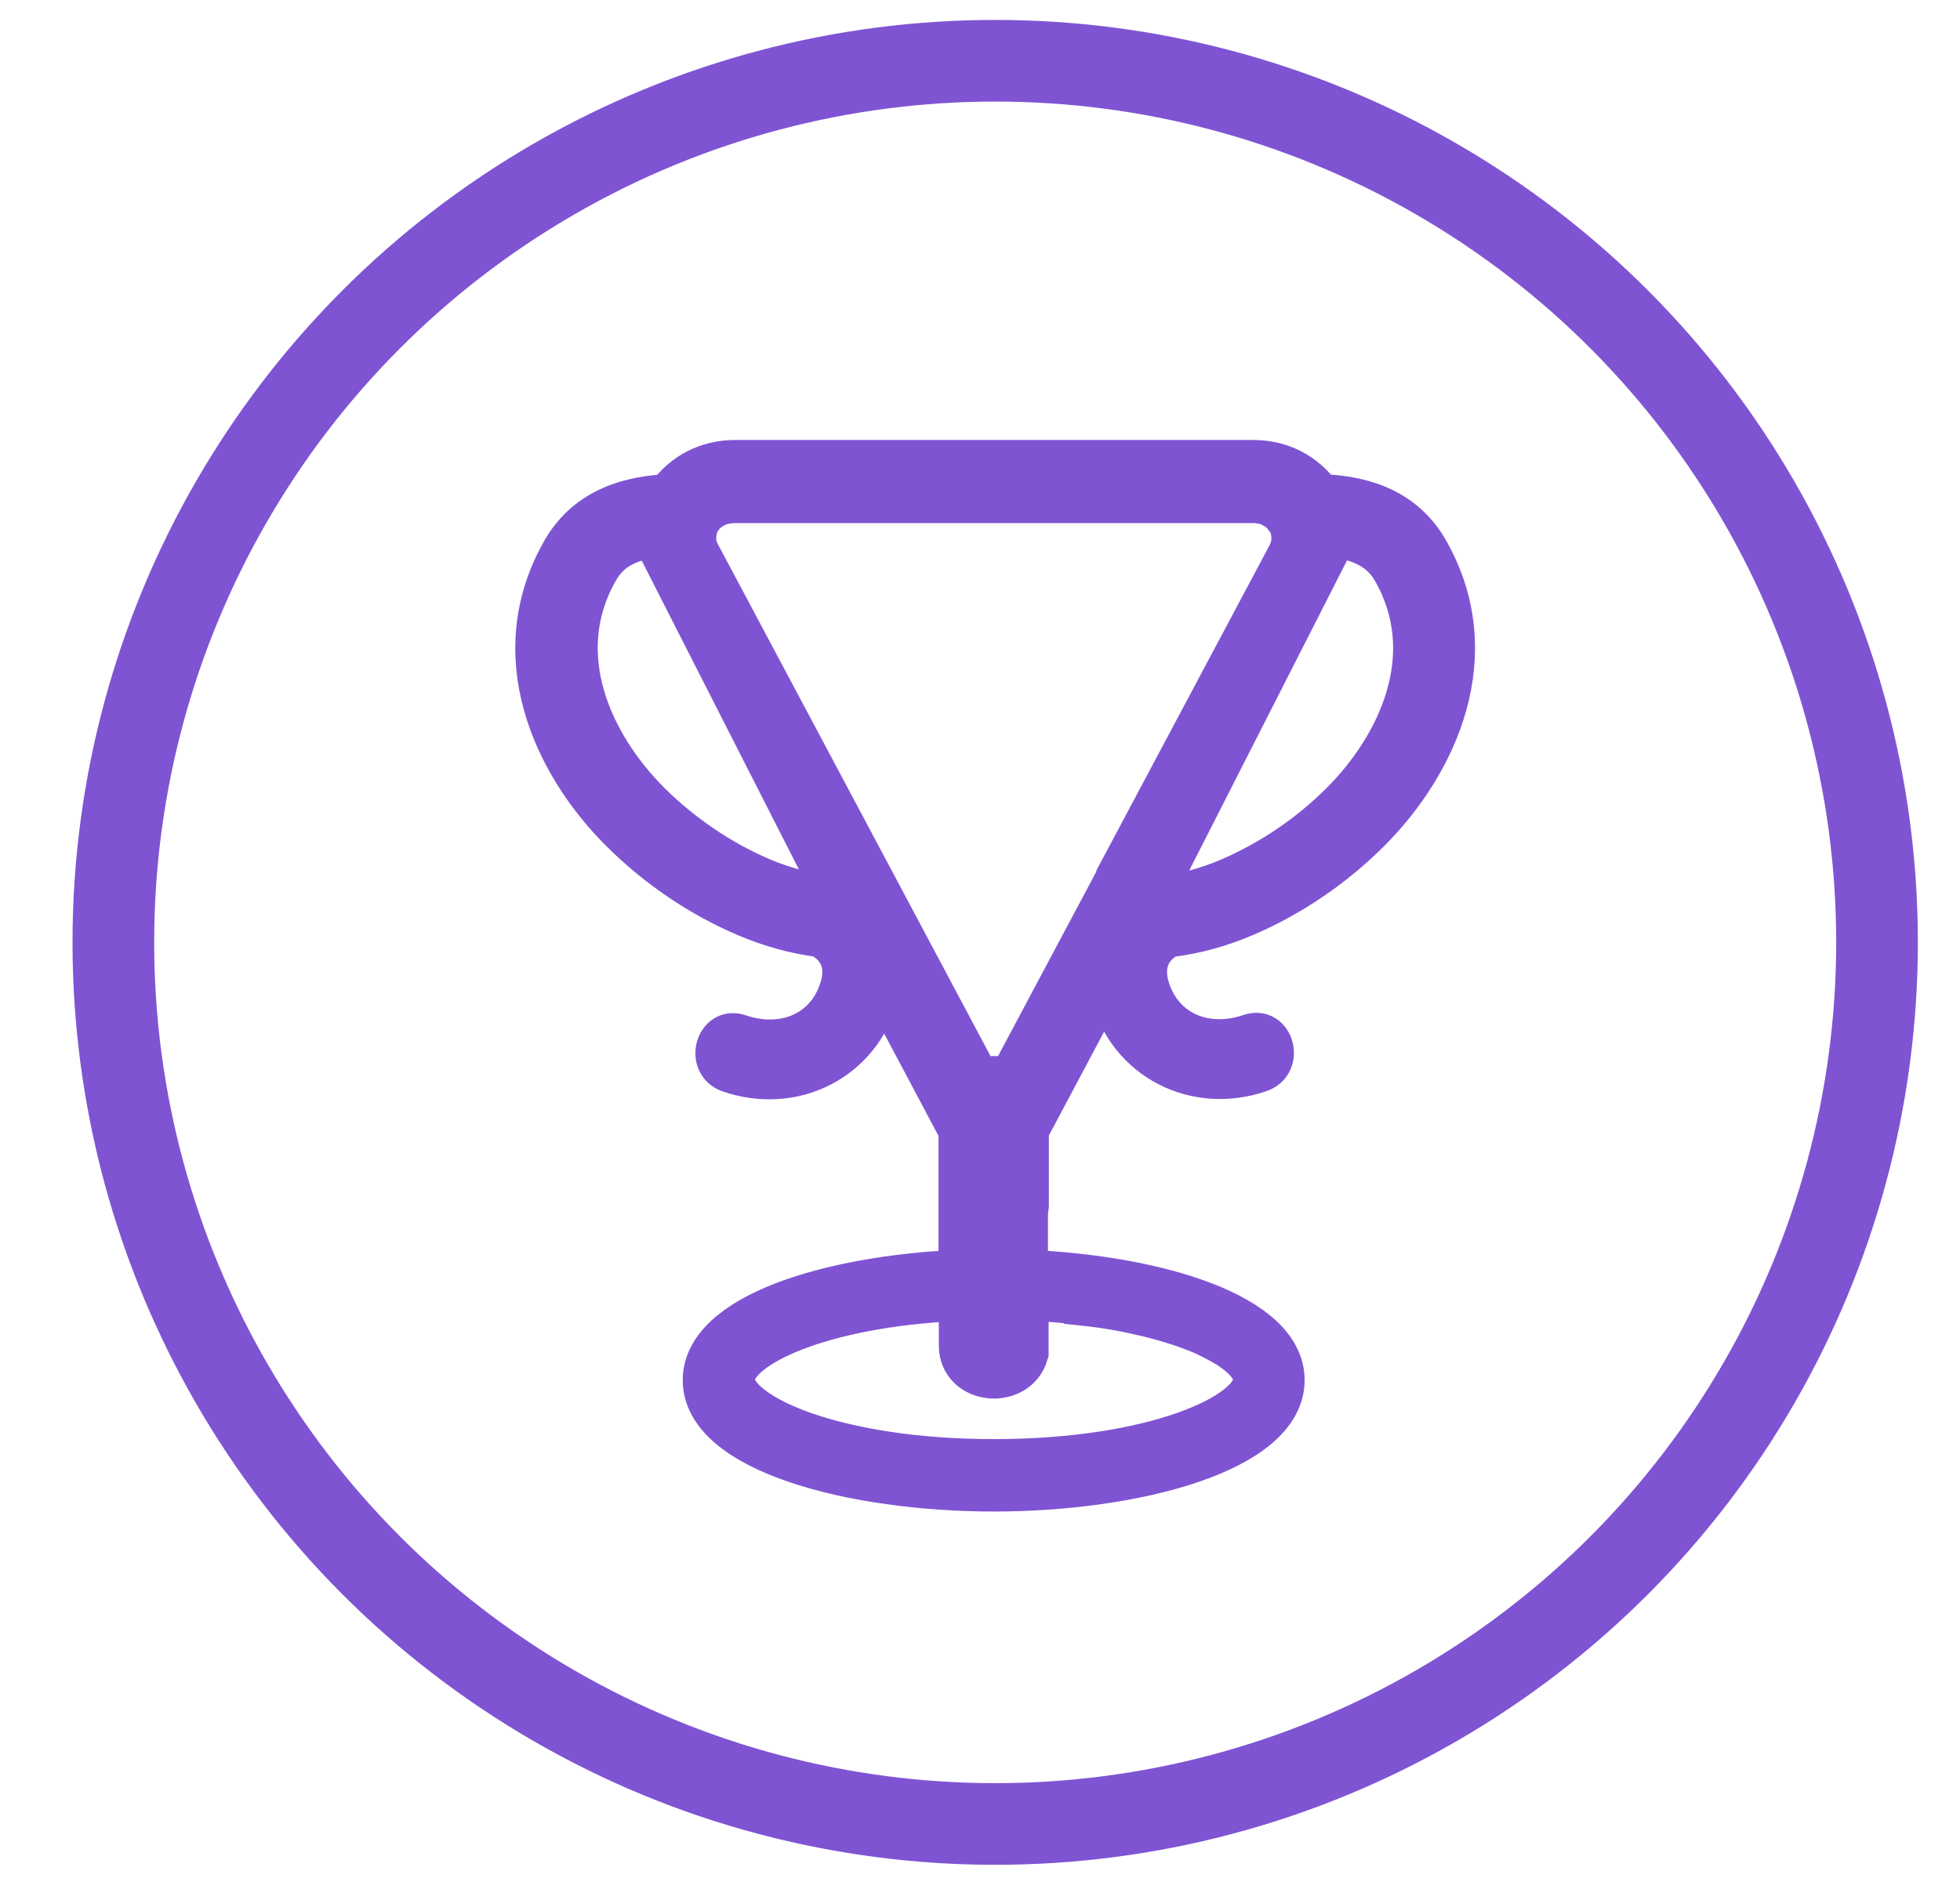 <svg width="24" height="23" viewBox="0 0 24 23" fill="none" xmlns="http://www.w3.org/2000/svg">
<circle cx="12.186" cy="11.542" r="10.798" stroke="#7F54D3"/>
<path d="M14.328 11.473C14.637 11.434 14.936 11.353 15.238 11.225C15.803 10.985 16.333 10.625 16.774 10.184C17.599 9.359 18.218 8.02 17.487 6.738C17.173 6.188 16.616 6.072 16.171 6.057C15.985 5.794 15.687 5.639 15.35 5.639H8.997C8.66 5.639 8.362 5.794 8.176 6.057C7.735 6.08 7.197 6.204 6.887 6.738C6.152 8.02 6.771 9.359 7.599 10.184C8.041 10.625 8.571 10.985 9.136 11.225C9.438 11.353 9.733 11.434 10.038 11.473C10.263 11.589 10.391 11.806 10.278 12.131C10.097 12.665 9.562 12.847 9.055 12.673C8.765 12.572 8.641 13.029 8.927 13.13C9.717 13.405 10.546 12.99 10.758 12.173C10.77 12.131 10.778 12.088 10.786 12.05L11.742 13.85V14.492C11.742 14.492 11.742 14.512 11.742 14.519V15.557C10.155 15.627 8.61 16.095 8.61 16.904C8.61 17.787 10.441 18.263 12.168 18.263C13.894 18.263 15.725 17.787 15.725 16.904C15.725 16.091 14.173 15.627 12.582 15.557V14.899C12.582 14.852 12.586 14.81 12.593 14.767V13.846L13.569 12.011C13.577 12.061 13.585 12.115 13.6 12.169C13.813 12.986 14.641 13.401 15.431 13.126C15.718 13.025 15.594 12.568 15.303 12.669C14.796 12.843 14.262 12.661 14.08 12.127C13.972 11.806 14.095 11.589 14.32 11.469L14.328 11.473ZM10.124 10.973C10.077 10.969 10.031 10.958 9.984 10.95C9.922 10.935 9.856 10.919 9.787 10.908C9.636 10.869 9.489 10.822 9.334 10.757C8.827 10.54 8.351 10.218 7.956 9.824C7.263 9.131 6.732 8.023 7.325 6.986C7.464 6.738 7.692 6.626 7.994 6.583L10.228 10.973C10.178 10.973 10.139 10.973 10.12 10.973H10.124ZM13.275 15.987C13.345 15.994 13.414 16.006 13.484 16.014C13.592 16.029 13.697 16.049 13.801 16.068C13.929 16.095 14.049 16.122 14.165 16.153C14.297 16.188 14.421 16.227 14.529 16.265C14.622 16.3 14.707 16.331 14.785 16.37C14.85 16.401 14.909 16.432 14.963 16.463C15.214 16.606 15.35 16.761 15.35 16.896C15.35 17.307 14.142 17.876 12.171 17.876C10.201 17.876 8.993 17.307 8.993 16.896C8.993 16.517 10.031 16.002 11.746 15.929V16.482C11.746 16.606 11.796 16.703 11.87 16.769C12.059 16.943 12.412 16.912 12.547 16.676C12.566 16.645 12.578 16.61 12.59 16.571V15.925C12.834 15.936 13.062 15.956 13.275 15.979V15.987ZM13.654 10.776L12.353 13.219C12.295 13.195 12.237 13.184 12.175 13.184C12.113 13.184 12.052 13.195 11.997 13.219L10.282 9.998L8.567 6.777C8.532 6.711 8.517 6.645 8.521 6.576C8.521 6.572 8.521 6.564 8.521 6.56C8.521 6.548 8.521 6.541 8.525 6.529C8.525 6.529 8.525 6.525 8.525 6.521C8.525 6.51 8.532 6.494 8.532 6.483C8.532 6.471 8.536 6.463 8.54 6.452C8.548 6.428 8.56 6.405 8.571 6.382C8.594 6.347 8.618 6.316 8.649 6.285C8.68 6.258 8.711 6.235 8.749 6.215C8.792 6.192 8.838 6.177 8.885 6.165C8.892 6.165 8.9 6.165 8.904 6.165C8.931 6.161 8.962 6.157 8.989 6.157H15.35C15.377 6.157 15.408 6.157 15.435 6.165C15.443 6.165 15.45 6.165 15.458 6.169C15.485 6.173 15.508 6.181 15.536 6.192C15.536 6.192 15.574 6.208 15.59 6.219C15.644 6.246 15.691 6.285 15.725 6.332C15.733 6.339 15.737 6.351 15.745 6.359C15.752 6.366 15.76 6.378 15.764 6.386C15.799 6.444 15.814 6.506 15.818 6.568C15.818 6.618 15.818 6.665 15.799 6.715C15.791 6.738 15.783 6.761 15.772 6.785L13.643 10.784L13.654 10.776ZM14.123 10.973L16.341 6.614C16.341 6.614 16.341 6.591 16.341 6.579C16.666 6.622 16.906 6.734 17.053 6.99C17.645 8.023 17.115 9.134 16.422 9.827C16.027 10.222 15.551 10.544 15.044 10.76C14.901 10.822 14.758 10.869 14.614 10.908C14.533 10.919 14.452 10.935 14.378 10.958C14.339 10.966 14.305 10.969 14.266 10.973C14.243 10.973 14.192 10.973 14.127 10.973H14.123Z" fill="#7F54D3" stroke="#7F54D3" stroke-width="0.5"/>
</svg>
